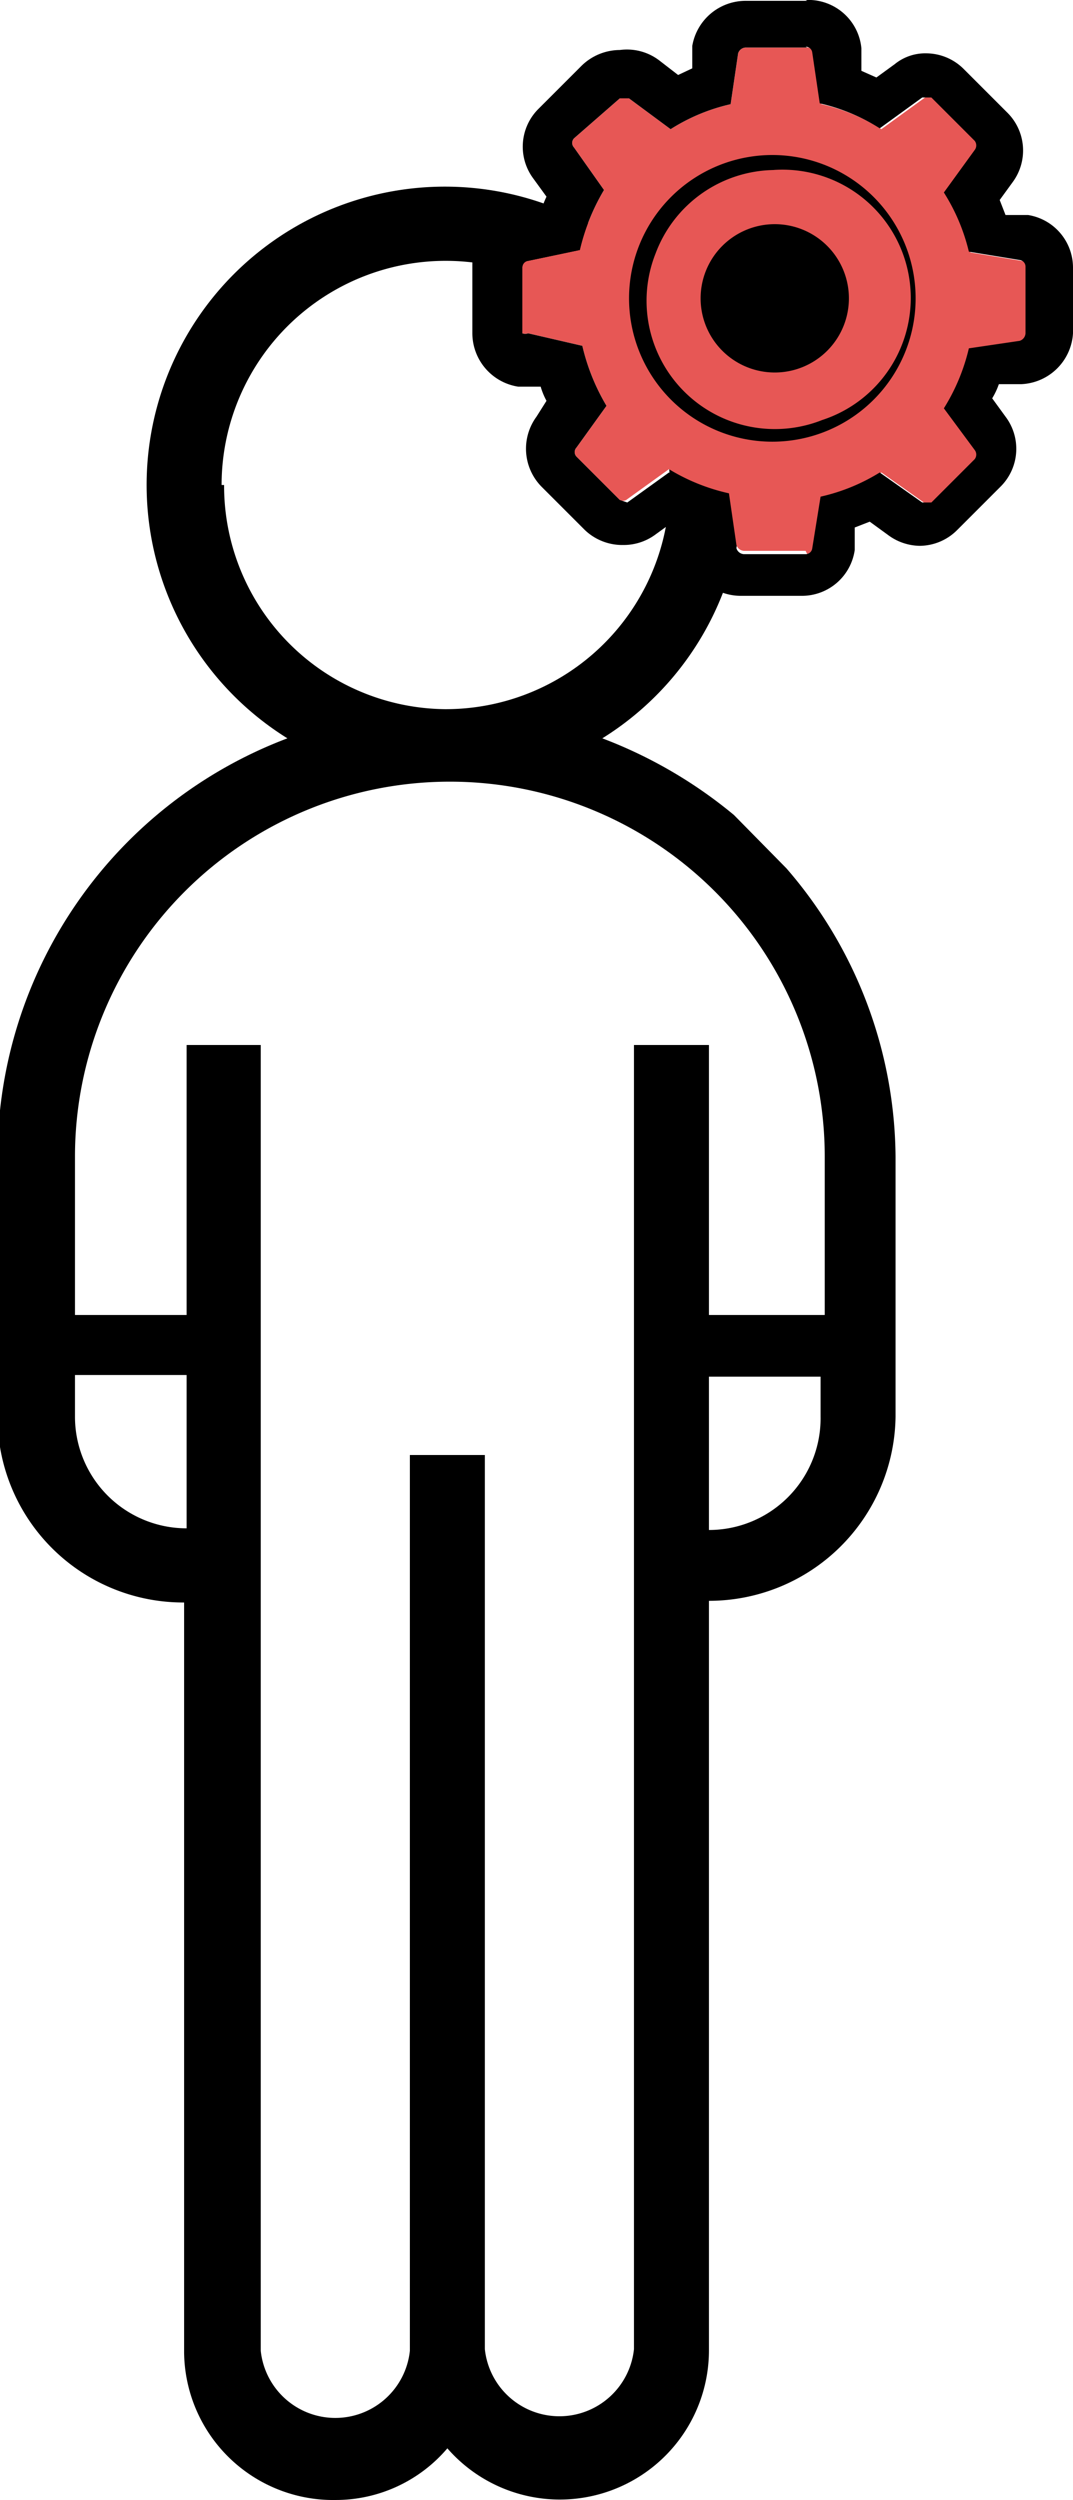 <?xml version="1.0" encoding="UTF-8"?>
<svg xmlns="http://www.w3.org/2000/svg" viewBox="0 0 12.88 30">
  <defs>
    <style>.a,.b{fill:#e75755;}.b{stroke:#000;stroke-linecap:round;stroke-linejoin:round;stroke-width:10px;}</style>
  </defs>
  <path d="M23,15.42l-.63-.64a5.55,5.55,0,0,0-1.58-.92,3.58,3.58,0,1,0-3.78,0,5.38,5.38,0,0,0-3.48,5V22a2.23,2.23,0,0,0,2.24,2.23v9A1.79,1.79,0,0,0,17.59,35a1.76,1.76,0,0,0,1.34-.62,1.79,1.79,0,0,0,3.14-1.17v-9A2.24,2.24,0,0,0,24.31,22V18.88A5.34,5.34,0,0,0,23,15.42Zm-6.78-4.6a2.69,2.69,0,1,1,2.68,2.69A2.68,2.68,0,0,1,16.25,10.82ZM14.46,22v-.5H15.8v1.84A1.34,1.34,0,0,1,14.46,22Zm6.71,11.19a.9.9,0,0,1-1.79,0V22.46h-.9V33.21a.9.9,0,0,1-1.79,0V17.54H15.8v3.24H14.46v-1.9a4.48,4.48,0,1,1,9,0v1.9H22.07V17.54h-.9Zm.9-9.85V21.52h1.34V22A1.34,1.34,0,0,1,22.07,23.36Z" transform="translate(-13.56 -5)"></path>
  <path class="a" d="M23.23,11.61h-.74a.1.1,0,0,1-.09-.07l-.09-.62a2.37,2.37,0,0,1-.72-.29l-.5.36A.08.08,0,0,1,21,11l-.52-.52a.08.08,0,0,1,0-.11l.36-.5a2.53,2.53,0,0,1-.29-.72L19.9,9A.1.1,0,0,1,19.83,9V8.21a.08.08,0,0,1,.07-.08L20.52,8a2.53,2.53,0,0,1,.29-.72l-.36-.51a.08.08,0,0,1,0-.11L21,6.18a.09.09,0,0,1,.11,0l.5.37a2.29,2.29,0,0,1,.72-.3l.09-.61a.1.1,0,0,1,.09-.07h.74a.08.08,0,0,1,.08.07l.09.61a2.29,2.29,0,0,1,.72.3l.51-.37a.09.09,0,0,1,.11,0l.52.52a.09.09,0,0,1,0,.11l-.37.51a2.34,2.34,0,0,1,.3.71l.61.1a.08.08,0,0,1,.07.08V9a.1.1,0,0,1-.07.09l-.61.09a2.39,2.39,0,0,1-.3.72l.37.5a.09.09,0,0,1,0,.11l-.52.52a.08.08,0,0,1-.11,0l-.51-.36a2.31,2.31,0,0,1-.71.29l-.1.62a.08.08,0,0,1-.08.07Z" transform="translate(-13.56 -5)"></path>
  <path d="M23.23,5.56a.08.08,0,0,1,.08.07l.09.61a2.29,2.29,0,0,1,.72.3l.51-.37h.05l.06,0,.52.52a.09.09,0,0,1,0,.11l-.37.51a2.34,2.34,0,0,1,.3.71l.61.1a.08.08,0,0,1,.07.08V9a.1.1,0,0,1-.07.09l-.61.09a2.39,2.39,0,0,1-.3.72l.37.5a.09.09,0,0,1,0,.11l-.52.52-.06,0-.05,0-.51-.36a2.31,2.31,0,0,1-.71.29l-.1.62a.08.08,0,0,1-.08.07h-.74a.1.1,0,0,1-.09-.07l-.09-.62a2.37,2.37,0,0,1-.72-.29l-.5.36L21,11A.07.07,0,0,1,21,11l-.52-.52a.08.08,0,0,1,0-.11l.36-.5a2.53,2.53,0,0,1-.29-.72L19.9,9A.1.1,0,0,1,19.83,9V8.21a.08.08,0,0,1,.07-.08L20.52,8a2.53,2.53,0,0,1,.29-.72l-.36-.51a.08.08,0,0,1,0-.11L21,6.18l.06,0h.05l.5.37a2.29,2.29,0,0,1,.72-.3l.09-.61a.1.1,0,0,1,.09-.07h.74m0-.56h-.74a.65.65,0,0,0-.64.54l0,.27-.17.08-.22-.17A.64.64,0,0,0,21,5.6a.66.66,0,0,0-.46.19l-.52.52a.64.64,0,0,0-.06.83l.16.22a1.34,1.34,0,0,0-.07.18l-.27,0a.64.64,0,0,0-.55.63V9a.65.65,0,0,0,.55.64l.27,0a.87.87,0,0,0,.07.17L20,10a.65.65,0,0,0,.06.84l.52.52a.65.65,0,0,0,.46.18.64.64,0,0,0,.38-.12l.22-.16.17.07,0,.27a.65.65,0,0,0,.64.55h.74a.64.64,0,0,0,.63-.55l0-.27.18-.07.22.16a.65.65,0,0,0,.38.13.64.64,0,0,0,.45-.19l.52-.52a.64.64,0,0,0,.06-.84l-.16-.22a.89.89,0,0,0,.08-.17l.27,0A.65.65,0,0,0,26.44,9V8.21a.64.64,0,0,0-.54-.63l-.27,0-.07-.18.16-.22a.64.64,0,0,0-.07-.83l-.52-.52a.64.64,0,0,0-.45-.19.58.58,0,0,0-.38.13l-.22.16-.18-.08,0-.27A.64.64,0,0,0,23.23,5Z" transform="translate(-13.56 -5)"></path>
  <path class="b" d="M22.56,11.44" transform="translate(-13.56 -5)"></path>
  <path d="M22.86,10.3A1.72,1.72,0,1,1,23.51,7a1.72,1.72,0,0,1-.65,3.3Zm0-3.26a1.54,1.54,0,0,0-1.43,1,1.54,1.54,0,0,0,2,2,1.54,1.54,0,0,0-.59-3Zm0,0" transform="translate(-13.56 -5)"></path>
  <path d="M22.86,9.47a.89.89,0,1,1,.89-.89.89.89,0,0,1-.89.89Zm0-1.61" transform="translate(-13.56 -5)"></path>
</svg>
